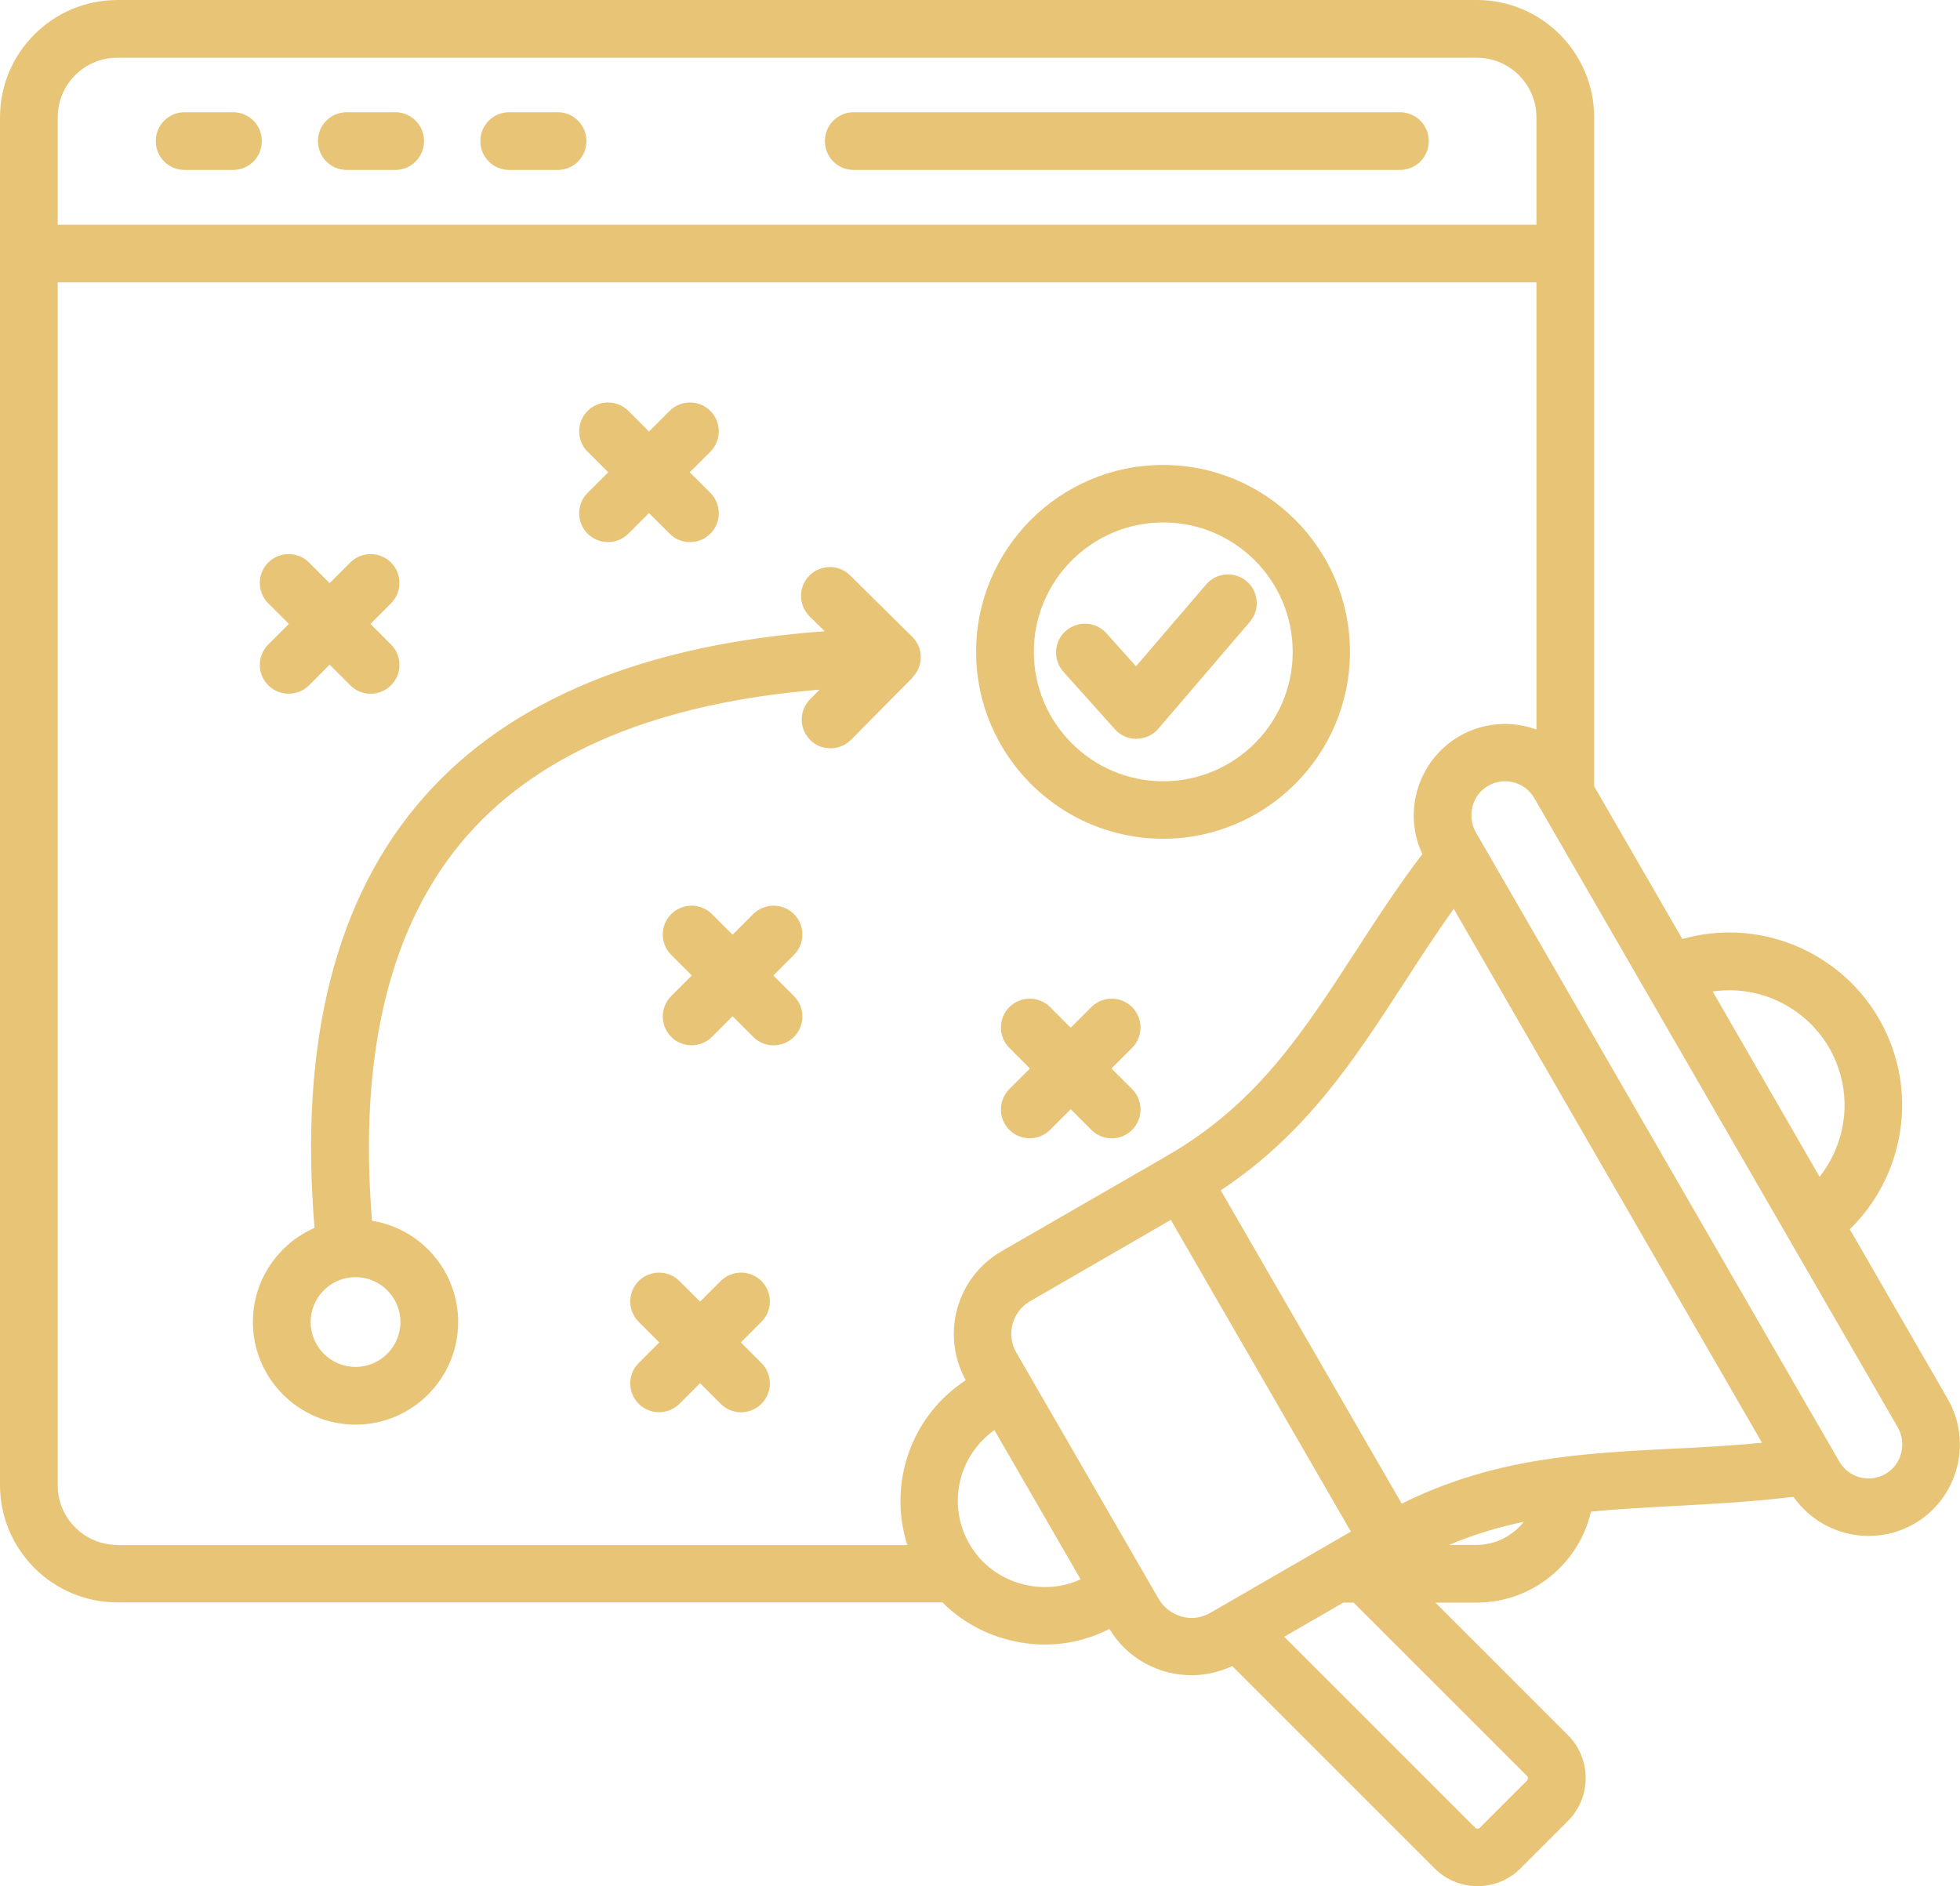 <?xml version="1.0" encoding="UTF-8"?> <svg xmlns="http://www.w3.org/2000/svg" id="Capa_1" data-name="Capa 1" viewBox="0 0 85.56 82.36"><defs><style> .cls-1 { fill: #e8c477; } </style></defs><path class="cls-1" d="M36.01,6.16c0-.7.56-1.26,1.26-1.26h23.84c.7,0,1.26.56,1.26,1.26s-.56,1.26-1.26,1.26h-23.84c-.7,0-1.26-.56-1.26-1.26ZM8.06,7.42h2.11c.7,0,1.26-.56,1.26-1.26s-.56-1.26-1.26-1.26h-2.11c-.7,0-1.26.56-1.26,1.26s.56,1.26,1.26,1.26ZM15.14,7.42h2.11c.7,0,1.26-.56,1.26-1.26s-.56-1.26-1.26-1.26h-2.11c-.7,0-1.26.56-1.26,1.26s.56,1.26,1.26,1.26ZM22.23,7.42h2.11c.7,0,1.26-.56,1.26-1.26s-.56-1.26-1.26-1.26h-2.11c-.7,0-1.26.56-1.26,1.26s.56,1.26,1.26,1.26ZM34.66,39.91c-.49-.49-1.29-.49-1.78,0l-.9.9-.9-.9c-.49-.49-1.29-.49-1.78,0-.49.49-.49,1.29,0,1.78l.9.9-.9.9c-.49.49-.49,1.29,0,1.78.49.49,1.29.49,1.78,0l.9-.9.9.9c.25.25.57.37.89.37s.64-.12.89-.37c.49-.49.49-1.29,0-1.78l-.9-.9.9-.9c.49-.49.49-1.29,0-1.78ZM25.65,23.3c.49.49,1.29.49,1.78,0l.9-.9.9.9c.25.25.57.37.89.37s.64-.12.89-.37c.49-.49.49-1.29,0-1.78l-.9-.9.9-.9c.49-.49.49-1.29,0-1.78-.49-.49-1.29-.49-1.78,0l-.9.9-.9-.9c-.49-.49-1.29-.49-1.78,0-.49.49-.49,1.29,0,1.78l.9.9-.9.9c-.49.49-.49,1.29,0,1.78ZM49.42,43.97c-.49-.49-1.29-.49-1.78,0l-.9.9-.9-.9c-.49-.49-1.29-.49-1.78,0-.49.49-.49,1.29,0,1.78l.9.9-.9.9c-.49.49-.49,1.29,0,1.78.49.49,1.29.49,1.78,0l.9-.9.9.9c.25.25.57.37.89.37s.64-.12.89-.37c.49-.49.49-1.29,0-1.78l-.9-.9.9-.9c.49-.49.49-1.29,0-1.78ZM33.24,55.93c-.49-.49-1.29-.49-1.78,0l-.9.9-.9-.9c-.49-.49-1.29-.49-1.78,0-.49.49-.49,1.29,0,1.78l.9.9-.9.9c-.49.49-.49,1.29,0,1.78.49.49,1.29.49,1.78,0l.9-.9.9.9c.25.25.57.37.89.37s.64-.12.89-.37c.49-.49.49-1.29,0-1.78l-.9-.9.9-.9c.49-.49.49-1.29,0-1.78ZM39.83,29.59l-2.68,2.71c-.25.25-.57.37-.9.37s-.64-.12-.88-.36c-.49-.49-.5-1.28-.01-1.78l.42-.42c-6.97.57-12.13,2.69-15.35,6.33-3.38,3.82-4.79,9.49-4.19,16.86,2.13.34,3.76,2.19,3.76,4.42,0,2.47-2.01,4.48-4.48,4.48s-4.48-2.01-4.48-4.48c0-1.84,1.11-3.42,2.69-4.11-.68-8.14.93-14.48,4.81-18.85,3.73-4.21,9.6-6.63,17.46-7.2l-.66-.65c-.49-.49-.5-1.28-.01-1.78.49-.49,1.28-.5,1.78-.01l2.71,2.68c.5.49.5,1.28.01,1.78ZM15.52,55.76c-1.08,0-1.96.88-1.96,1.96s.88,1.96,1.96,1.96,1.96-.88,1.96-1.96-.88-1.96-1.96-1.96ZM42.61,28.46c0-4.5,3.66-8.16,8.16-8.16s8.16,3.66,8.16,8.16-3.66,8.16-8.16,8.16c-4.5,0-8.16-3.66-8.16-8.16ZM45.13,28.46c0,3.11,2.53,5.65,5.65,5.65s5.65-2.53,5.65-5.65-2.53-5.65-5.65-5.65c-3.11,0-5.65,2.53-5.65,5.65ZM49.62,32.25h.01c.36,0,.71-.16.94-.44l3.99-4.66c.45-.53.39-1.32-.14-1.77-.53-.45-1.32-.39-1.77.14l-3.06,3.57-1.29-1.44c-.46-.52-1.26-.56-1.78-.1s-.56,1.26-.1,1.78l2.25,2.51c.24.27.58.42.94.42ZM11.71,29.92c.49.49,1.29.49,1.78,0l.9-.9.9.9c.25.25.57.37.89.37s.64-.12.89-.37c.49-.49.49-1.29,0-1.78l-.9-.9.9-.9c.49-.49.49-1.29,0-1.78-.49-.49-1.29-.49-1.78,0l-.9.9-.9-.9c-.49-.49-1.29-.49-1.78,0-.49.49-.49,1.29,0,1.78l.9.9-.9.9c-.49.49-.49,1.29,0,1.78ZM85.42,64.1c-.28,1.03-.94,1.9-1.86,2.43-.63.36-1.31.53-1.99.53-1.27,0-2.51-.61-3.28-1.71-1.79.22-3.5.31-5.15.4-1.28.07-2.5.13-3.69.25-.52,2.27-2.56,3.97-4.99,3.97h-1.8l5.78,5.78c.5.5.78,1.17.78,1.88s-.28,1.38-.78,1.88l-2.06,2.06c-.52.52-1.2.78-1.88.78s-1.36-.26-1.88-.78l-8.83-8.83c-.57.27-1.18.4-1.78.4-1.42,0-2.8-.72-3.58-2.02-.88.45-1.84.68-2.82.68-.55,0-1.1-.07-1.65-.22-1.09-.29-2.05-.85-2.82-1.62H5.12c-2.82,0-5.12-2.3-5.12-5.12V5.12C0,2.3,2.3,0,5.12,0h59.35c2.82,0,5.12,2.3,5.12,5.12v29.21l3.85,6.67s.07-.02.1-.03c4.02-1.08,8.17,1.32,9.24,5.34.71,2.65-.1,5.48-2.03,7.36l4.27,7.4c.53.92.67,1.99.4,3.03ZM74.76,43.28l4.67,8.1c.97-1.23,1.34-2.87.92-4.42-.67-2.49-3.1-4.04-5.59-3.67ZM2.52,5.12v4.69h64.55v-4.69c0-1.43-1.17-2.6-2.6-2.6H5.12c-1.44,0-2.6,1.17-2.6,2.6ZM5.12,67.46h34.49c-.86-2.66.15-5.64,2.55-7.2-1.1-1.98-.41-4.49,1.56-5.63l7.23-4.17c3.91-2.26,5.9-5.34,8.22-8.91.9-1.39,1.83-2.83,2.92-4.26-.4-.85-.48-1.8-.24-2.72.28-1.03.94-1.9,1.86-2.43,1.06-.61,2.29-.68,3.36-.29V12.33H2.52v52.52c0,1.44,1.17,2.6,2.6,2.6ZM47.17,68.95l-3.76-6.51c-1.58,1.11-2.08,3.27-1.09,4.97.5.87,1.32,1.49,2.3,1.75.87.23,1.76.16,2.56-.21ZM52.83,70.42l6.14-3.55-7.86-13.61-6.14,3.55c-.79.45-1.06,1.47-.6,2.25l6.21,10.75c.22.38.58.65,1,.77.43.12.87.06,1.25-.16ZM59.11,69.97h-.47l-2.58,1.49,8.34,8.34c.06.06.15.05.2,0l2.06-2.06s.04-.07.04-.1,0-.07-.04-.1l-7.56-7.56ZM66.52,66.44c-1.09.23-2.17.55-3.26,1.01h1.2c.83,0,1.58-.4,2.06-1.01ZM76.91,62.98l-13.45-23.3c-.77,1.08-1.48,2.17-2.17,3.24-2.19,3.37-4.26,6.57-8,9.05l7.9,13.68c4.02-2,7.83-2.2,11.84-2.4,1.27-.06,2.57-.13,3.89-.26ZM82.85,62.33l-15.87-27.48c-.27-.47-.77-.74-1.28-.74-.25,0-.5.06-.74.2h0c-.34.19-.58.51-.68.9-.1.38-.05.78.14,1.12l15.87,27.48c.41.71,1.31.95,2.02.54.34-.2.58-.51.68-.9.1-.38.05-.78-.14-1.12Z"></path></svg> 